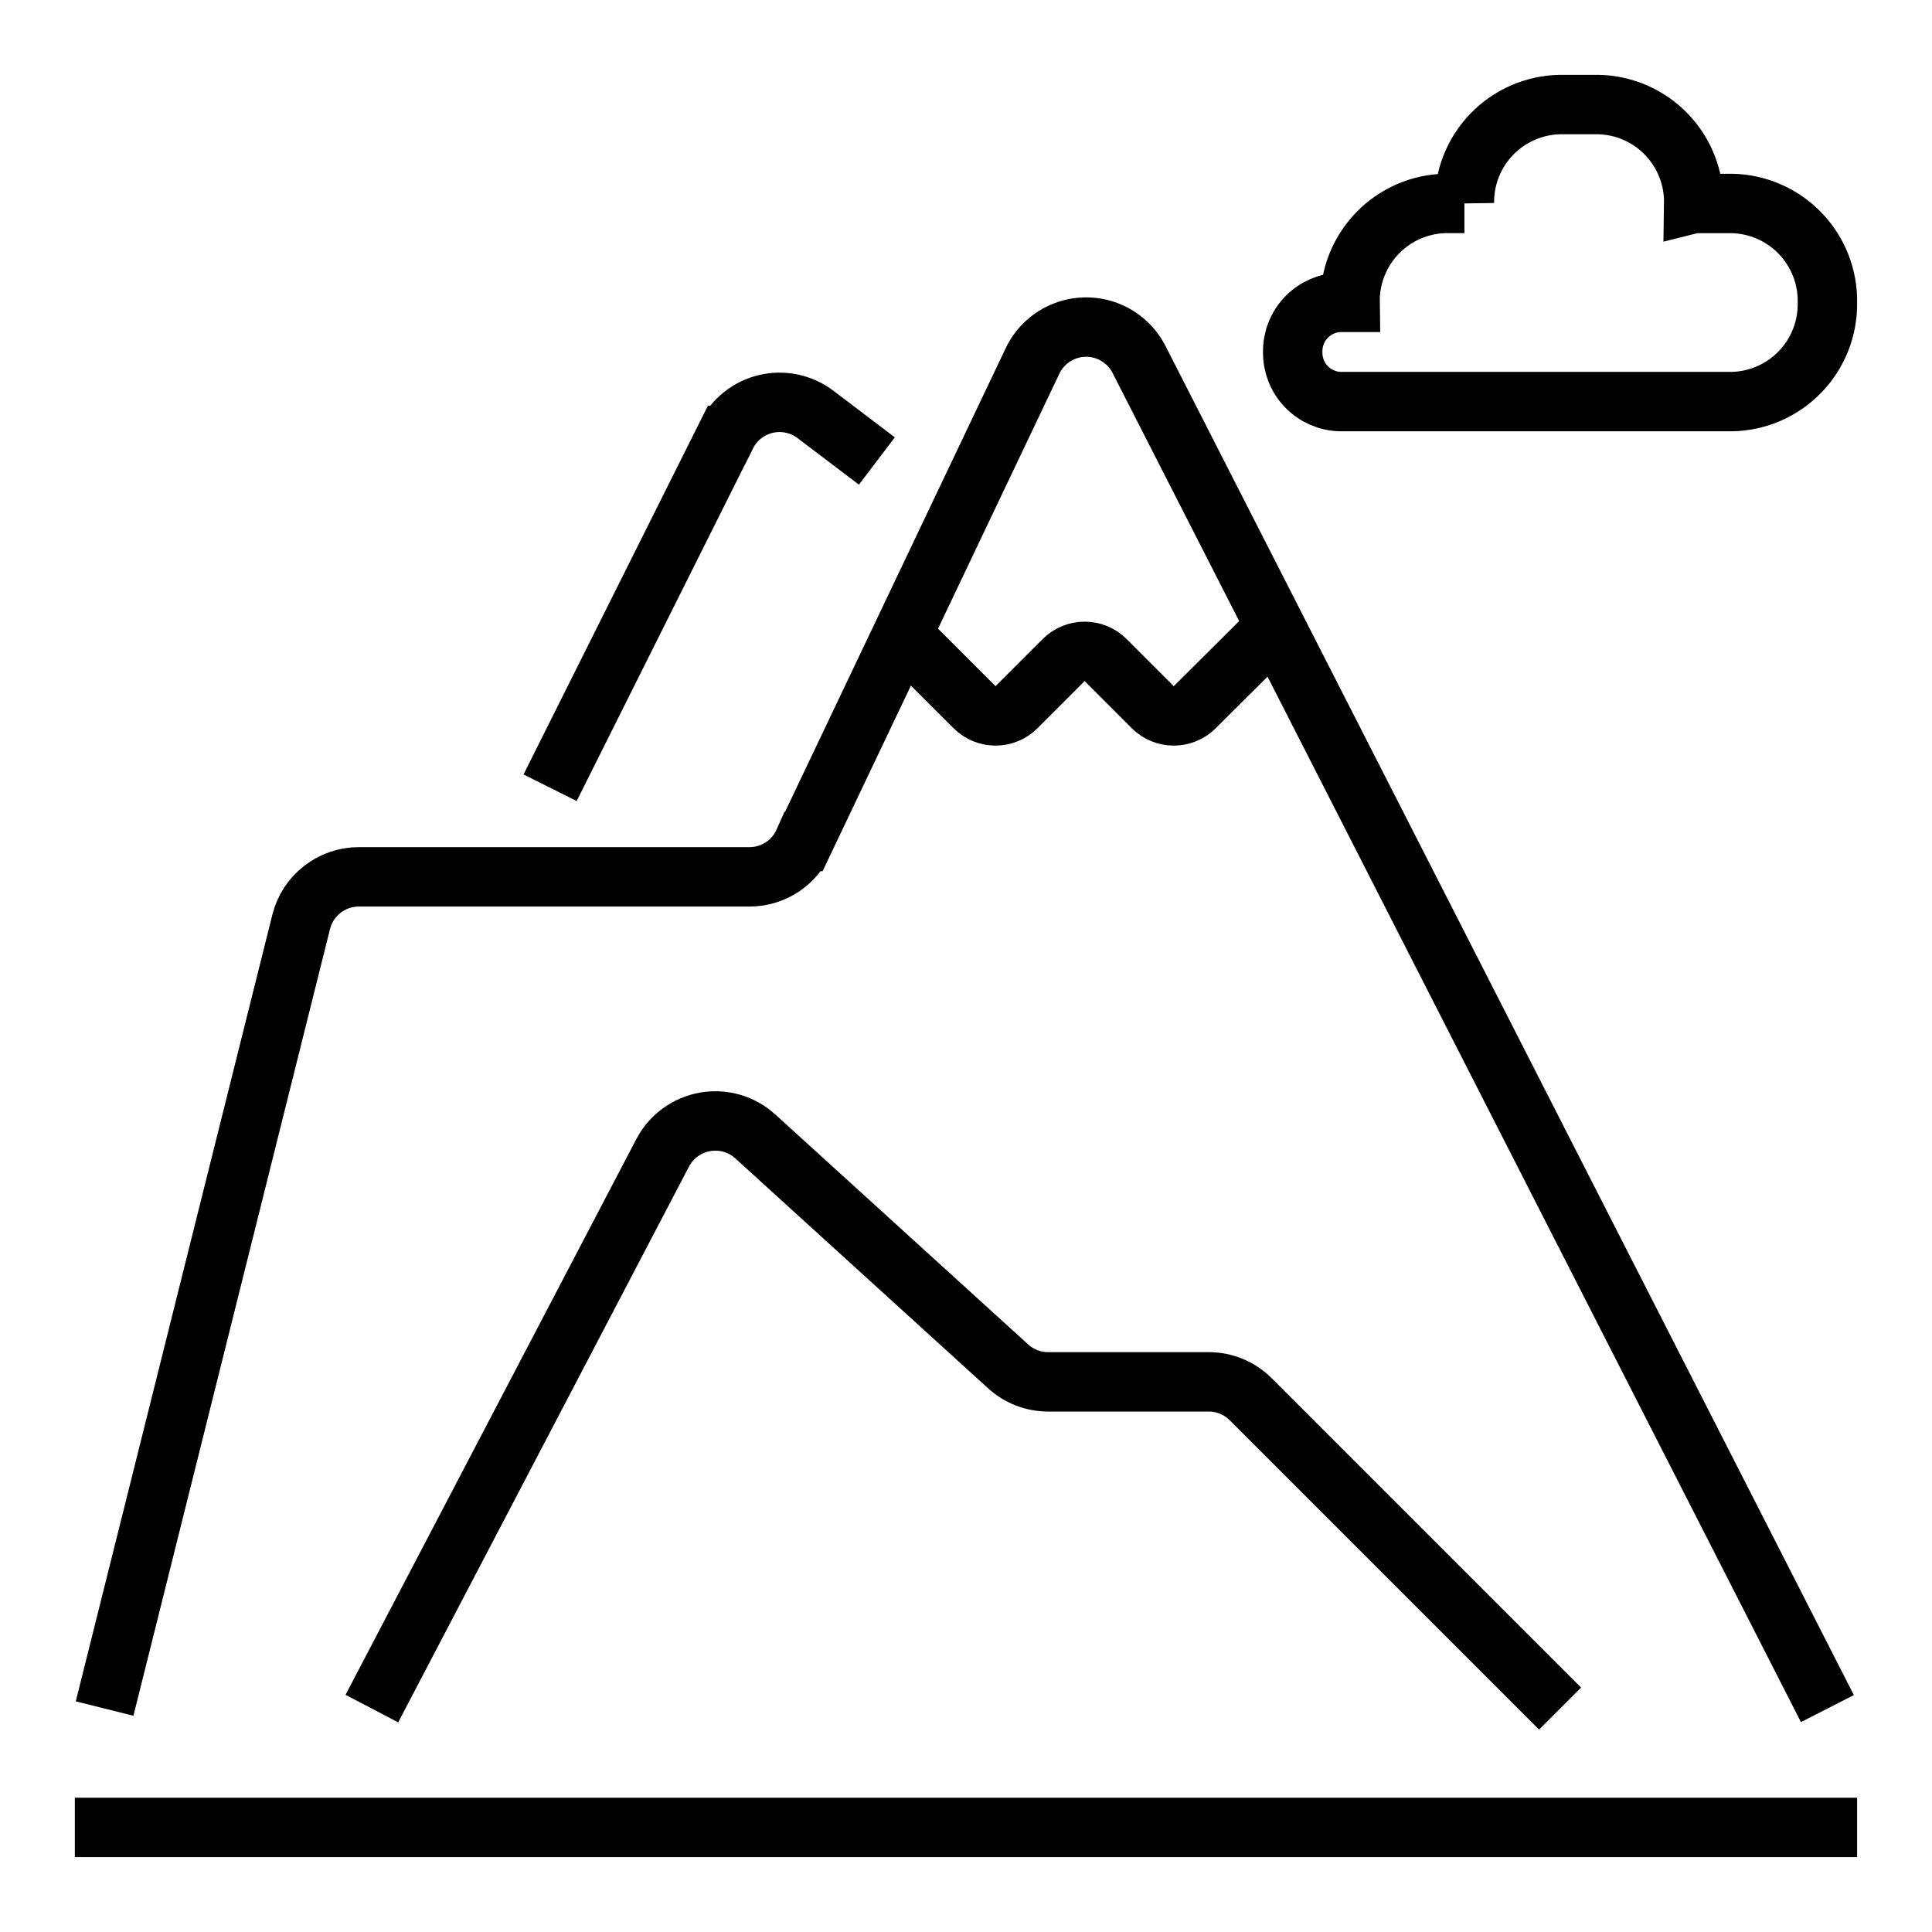 <?xml version="1.0" encoding="UTF-8"?>
<!-- The Best Svg Icon site in the world: iconSvg.co, Visit us! https://iconsvg.co -->
<svg width="800px" height="800px" version="1.1" viewBox="144 144 512 512" xmlns="http://www.w3.org/2000/svg">
 <defs>
  <clipPath id="e">
   <path d="m148.09 218h503.81v433.9h-503.81z"/>
  </clipPath>
  <clipPath id="d">
   <path d="m148.09 148.09h503.81v503.81h-503.81z"/>
  </clipPath>
  <clipPath id="c">
   <path d="m148.09 148.09h451.91v427.91h-451.91z"/>
  </clipPath>
  <clipPath id="b">
   <path d="m161 148.09h490.9v408.91h-490.9z"/>
  </clipPath>
  <clipPath id="a">
   <path d="m263 148.09h388.9v325.91h-388.9z"/>
  </clipPath>
 </defs>
 <path transform="matrix(7.872 0 0 7.872 148.09 148.09)" d="m2 61h60" fill="none" stroke="#000000" stroke-miterlimit="10" stroke-width="2"/>
 <g clip-path="url(#e)">
  <path transform="matrix(7.872 0 0 7.872 148.09 148.09)" d="m52 57-10.41-10.41c-0.376-0.378-0.887-0.591-1.42-0.59h-5.4c-0.499 9.92e-4 -0.981-0.184-1.35-0.52l-8.51-7.74h4.96e-4c-0.459-0.418-1.085-0.6-1.696-0.492s-1.137 0.493-1.425 1.042l-9.79 18.71" fill="none" stroke="#000000" stroke-miterlimit="10" stroke-width="2"/>
 </g>
 <g clip-path="url(#d)">
  <path transform="matrix(7.872 0 0 7.872 148.09 148.09)" d="m61 57-23.16-45.39c-0.221-0.45-0.603-0.8-1.069-0.982-0.467-0.182-0.985-0.182-1.451 0-0.467 0.182-0.849 0.532-1.069 0.982l-7.71 16.2h-4.96e-4c-0.155 0.349-0.406 0.648-0.725 0.858s-0.692 0.326-1.074 0.331h-13.18c-0.445-4.96e-4 -0.878 0.148-1.229 0.422-0.352 0.273-0.602 0.656-0.711 1.088l-6.62 26.49" fill="none" stroke="#000000" stroke-miterlimit="10" stroke-width="2"/>
 </g>
 <g clip-path="url(#c)">
  <path transform="matrix(7.872 0 0 7.872 148.09 148.09)" d="m18 26 5.93-11.86h4.96e-4c0.263-0.534 0.752-0.923 1.333-1.061 0.58-0.137 1.191-0.008 1.667 0.351l2.07 1.57" fill="none" stroke="#000000" stroke-miterlimit="10" stroke-width="2"/>
 </g>
 <g clip-path="url(#b)">
  <path transform="matrix(7.872 0 0 7.872 148.09 148.09)" d="m30 21 2.29 2.29c0.39 0.388 1.02 0.388 1.41 0l1.59-1.59c0.39-0.388 1.02-0.388 1.41 0l1.59 1.59c0.39 0.388 1.02 0.388 1.41 0l2.3-2.29" fill="none" stroke="#000000" stroke-miterlimit="10" stroke-width="2"/>
 </g>
 <path transform="matrix(7.872 0 0 7.872 148.09 148.09)" d="m32 39" fill="none" stroke="#000000" stroke-miterlimit="10" stroke-width="2"/>
 <g clip-path="url(#a)">
  <path transform="matrix(7.872 0 0 7.872 148.09 148.09)" d="m56.5 6.33h1.29c0.868 0.019 1.694 0.381 2.295 1.007 0.602 0.626 0.931 1.465 0.915 2.333 0.013 0.867-0.317 1.704-0.918 2.327-0.601 0.624-1.425 0.985-2.292 1.003h-13.18c-0.435-0.008-0.849-0.188-1.151-0.502-0.302-0.313-0.467-0.733-0.459-1.168-0.008-0.435 0.157-0.855 0.459-1.169 0.302-0.313 0.716-0.494 1.151-0.502h0.32c-0.013-0.866 0.317-1.703 0.918-2.327 0.601-0.624 1.425-0.985 2.292-1.003h0.64-4.96e-4c-0.013-0.868 0.318-1.706 0.922-2.33 0.603-0.624 1.43-0.984 2.298-0.999h1.29c0.866 0.018 1.691 0.379 2.292 1.003 0.601 0.624 0.931 1.46 0.918 2.327z" fill="none" stroke="#000000" stroke-miterlimit="10" stroke-width="2"/>
 </g>
</svg>